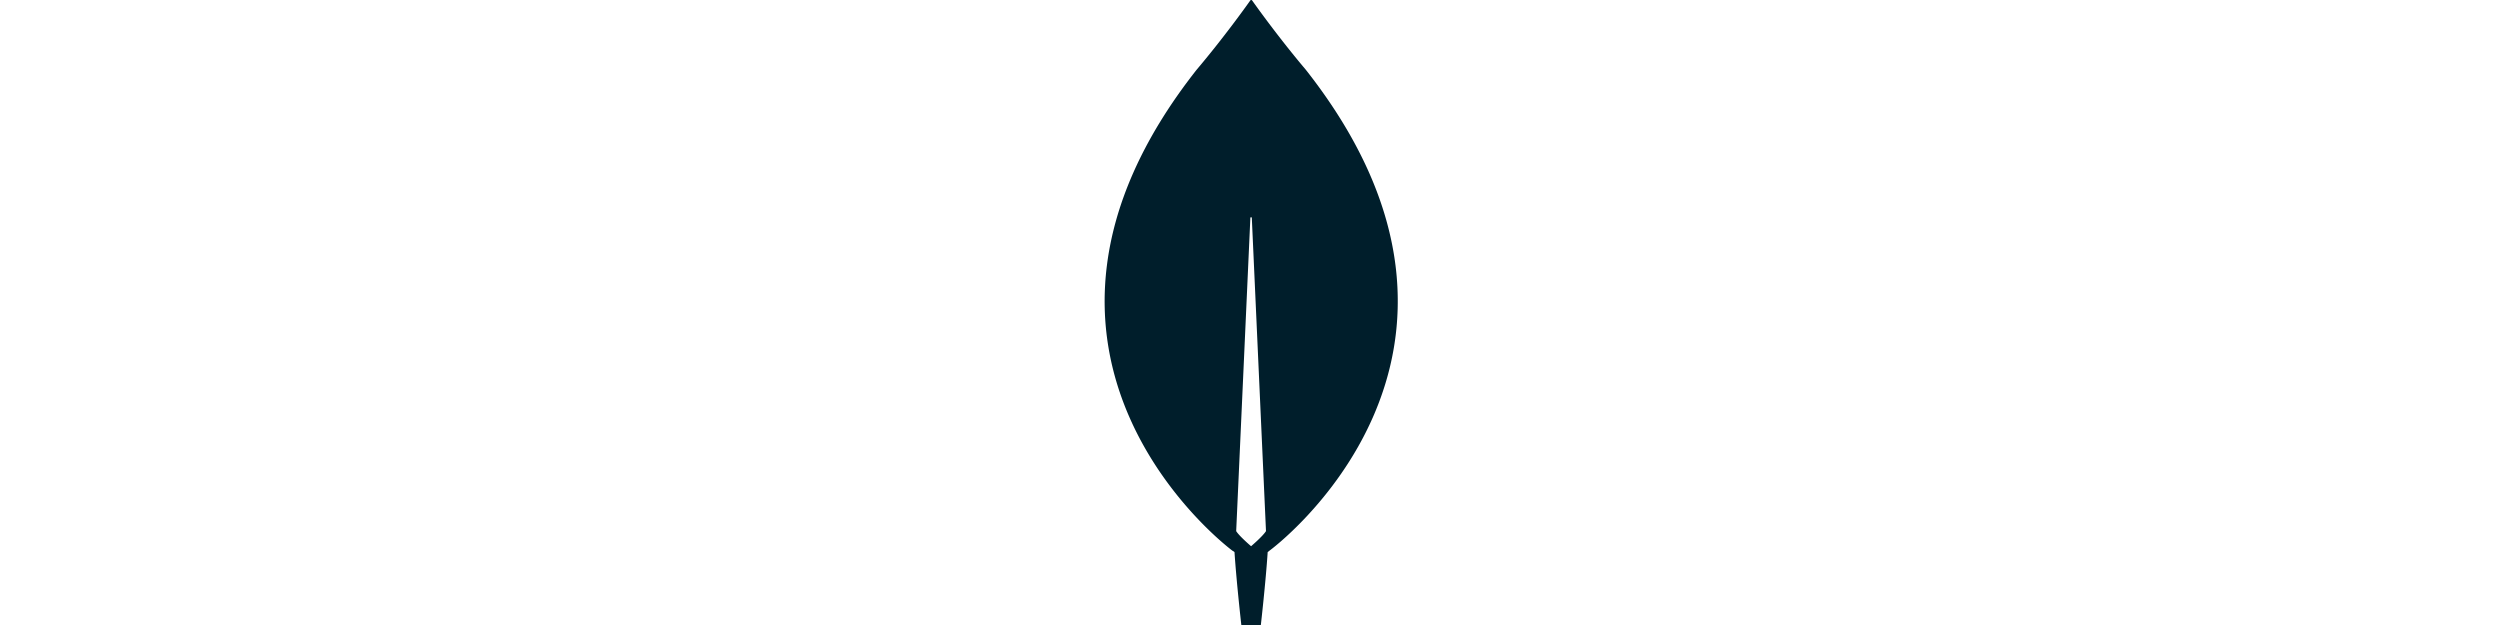 <svg height="30" xmlns="http://www.w3.org/2000/svg" fill="none" viewBox="0 0 120 258"><path fill="#001E2B" d="M83.009 28.756C72.133 15.909 62.767 2.86 60.854.15a.488.488 0 0 0-.705 0c-1.913 2.71-11.28 15.758-22.155 28.605-93.353 118.536 14.703 198.531 14.703 198.531l.906.602c.806 12.346 2.82 30.111 2.82 30.111h8.056s2.014-17.665 2.82-30.111l.906-.702c.101 0 108.157-79.895 14.804-198.431ZM60.45 225.48s-4.834-4.115-6.143-6.223v-.2l5.84-129.076c0-.401.605-.401.605 0l5.841 129.076v.2c-1.31 2.108-6.143 6.223-6.143 6.223Z"/></svg>